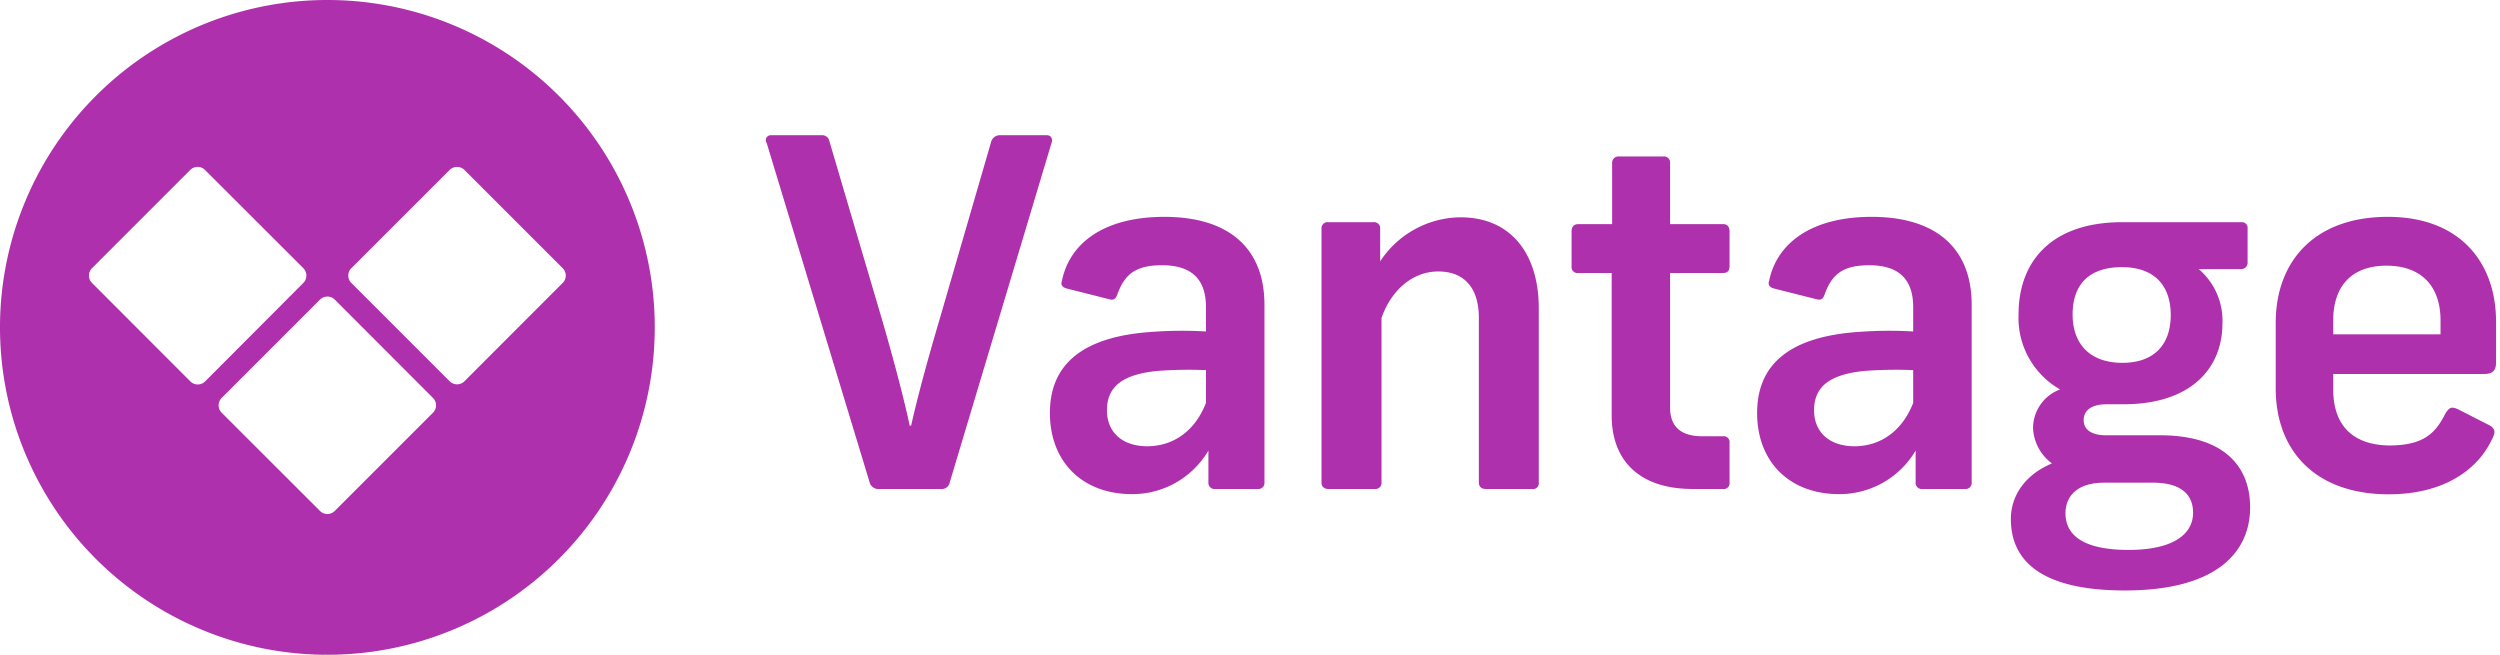 <svg width="462" height="121" fill="none" xmlns="http://www.w3.org/2000/svg"><path fill-rule="evenodd" clip-rule="evenodd" d="M26.888 10.196A60.5 60.5 0 0160.5 0 60.483 60.483 0 01121 60.5a60.499 60.499 0 01-103.28 42.78 60.5 60.5 0 019.168-93.084zM17.003 52.29l18.151 18.168a1.93 1.93 0 002.781 0L56.054 52.29a1.932 1.932 0 000-2.731L37.885 31.407a1.932 1.932 0 00-2.73 0L17.002 49.56a1.932 1.932 0 000 2.731zm44.862 42.132L80.017 76.27a1.932 1.932 0 000-2.73L61.866 55.37a1.932 1.932 0 00-2.732 0L40.966 73.54a1.932 1.932 0 000 2.73l18.168 18.152a1.932 1.932 0 002.731 0zM85.83 70.458l18.152-18.168a1.914 1.914 0 000-2.731L85.829 31.407a1.932 1.932 0 00-2.731 0L64.93 49.56a1.932 1.932 0 000 2.731l18.168 18.168a1.932 1.932 0 002.731 0z" fill="#AF30AC"/><path d="M141.682 26.42L160.7 89.118a1.66 1.66 0 001.781 1.249h11.374a1.514 1.514 0 001.666-1.25l18.801-62.697c.266-.8-.084-1.433-.9-1.433h-8.576a1.665 1.665 0 00-1.665 1.166l-9.625 33.14c-1.849 6.244-3.931 13.755-5.18 19.367h-.266c-1.166-5.529-3.214-13.04-4.996-19.201l-9.825-33.306a1.381 1.381 0 00-1.515-1.165h-9.293a.915.915 0 00-.799 1.432z" fill="#AF30AC"/><path fill-rule="evenodd" clip-rule="evenodd" d="M233.672 56.343v32.773a1.128 1.128 0 01-.75 1.192 1.13 1.13 0 01-.499.057h-7.86a1.132 1.132 0 01-1.249-1.249v-5.845a16.31 16.31 0 01-14.105 8.043c-9.292 0-15.187-6.078-15.187-14.987 0-8.91 5.895-14.105 18.751-14.988 3.358-.252 6.73-.28 10.092-.083v-4.48c0-5.529-3.031-7.76-8.127-7.76s-6.961 1.865-8.243 5.362c-.367.983-.716 1.15-1.666.883l-7.776-1.965c-.8-.267-1.066-.716-.8-1.432 1.432-6.961 7.777-11.79 18.935-11.79 11.523 0 18.484 5.462 18.484 16.27zm-10.807 18.119V68.4a76.61 76.61 0 00-9.193.166c-5.812.633-9.109 2.598-9.109 7.245 0 4.013 2.764 6.66 7.494 6.66 5.012-.05 8.843-2.997 10.808-8.01z" fill="#AF30AC"/><path d="M255.305 89.118V58.743c1.782-5.08 5.712-8.576 10.475-8.576 4.996 0 7.511 3.23 7.511 8.576v30.375c0 .8.433 1.249 1.332 1.249h8.493a1.081 1.081 0 001.249-1.25V56.962c0-10.008-5.096-16.803-14.472-16.803a17.932 17.932 0 00-14.837 8.144v-6.079a1.123 1.123 0 00-.353-.873 1.115 1.115 0 00-.896-.292h-8.327a1.114 1.114 0 00-1.265 1.165v46.895c0 .8.449 1.249 1.349 1.249h8.493a1.132 1.132 0 001.248-1.25zM308.629 30.163v11.258h9.825c.716 0 1.166.45 1.166 1.332v6.445c0 .882-.45 1.248-1.166 1.248h-9.825v24.83c0 3.564 1.965 5.346 5.978 5.346h3.764a1.099 1.099 0 011.249 1.265v7.228a1.09 1.09 0 01-.302.947 1.08 1.08 0 01-.947.302h-5.546c-9.992 0-14.987-5.363-14.987-13.573V50.447h-6.162a1.096 1.096 0 01-1.206-.743 1.114 1.114 0 01-.043-.506v-6.445c0-.883.45-1.332 1.249-1.332h6.245V30.163a1.166 1.166 0 011.249-1.249h8.226a1.133 1.133 0 011.233 1.25z" fill="#AF30AC"/><path fill-rule="evenodd" clip-rule="evenodd" d="M364.365 89.116V56.343c0-10.808-6.96-16.27-18.484-16.27-11.158 0-17.519 4.896-18.935 11.79-.266.717 0 1.166.8 1.433l7.793 1.965c.949.266 1.316.1 1.666-.883 1.265-3.497 3.13-5.362 8.226-5.362 5.096 0 8.127 2.232 8.127 7.76v4.48a75.799 75.799 0 00-10.092.083c-12.873.883-18.751 6.078-18.751 14.988 0 8.909 5.878 14.987 15.171 14.987a16.338 16.338 0 0014.121-8.043v5.845a1.128 1.128 0 00.325.924 1.132 1.132 0 00.924.325h7.86a1.13 1.13 0 001.249-1.249zM353.558 68.4v6.062c-1.965 5.012-5.812 7.96-10.808 8.01-4.729 0-7.51-2.648-7.51-6.661 0-4.647 3.313-6.612 9.109-7.245a76.935 76.935 0 019.209-.166zM415.823 93.763c0 8.327-6.262 15.354-23.131 15.354-15.287 0-21.083-5.345-21.083-13.205 0-4.197 2.498-8.127 7.594-10.275a8.57 8.57 0 01-3.497-6.528 7.66 7.66 0 014.996-7.144 15.202 15.202 0 01-7.677-13.839c0-9.825 6.062-17.069 19.201-17.069h22.148a1.042 1.042 0 01.742.371 1.043 1.043 0 01.241.795v6.261a1.184 1.184 0 01-1.249 1.25h-7.777a12.529 12.529 0 014.379 9.992c0 8.492-5.978 14.987-18.318 14.987h-3.131c-2.947 0-4.196 1.265-4.196 2.947 0 1.682 1.349 2.781 4.196 2.781h10.192c11.54.1 16.37 5.729 16.37 13.322zm-10.541.983c0-2.864-1.666-5.545-7.411-5.545h-9.026c-5.279 0-7.144 2.78-7.144 5.628 0 4.114 3.331 6.795 11.657 6.795 8.327 0 11.924-2.948 11.924-6.878zm-22.265-36.62c0 5.362 3.13 8.926 9.209 8.926 5.712 0 8.926-3.214 8.926-8.843 0-5.362-2.948-8.842-9.026-8.842-6.079 0-9.109 3.214-9.109 8.76zM431.178 71.964v-2.848h27.843c1.699 0 2.249-.716 2.249-2.148v-7.51c0-11.058-6.778-19.385-19.984-19.385-13.755 0-20.733 8.41-20.733 19.568v12.14c0 11.44 7.244 19.567 20.9 19.567 9.375 0 16.253-3.93 19.2-10.442.55-1.082.45-1.798-.799-2.414l-5.629-2.865c-1.165-.533-1.598-.35-2.314.8-1.699 3.314-3.697 5.895-10.358 5.895-7.045-.084-10.375-4.014-10.375-10.358zm0-10.175V59.19c0-6.062 3.181-10.092 9.842-10.092 6.661 0 9.991 4.03 9.991 10.092v2.598h-19.833z" fill="#AF30AC"/></svg>